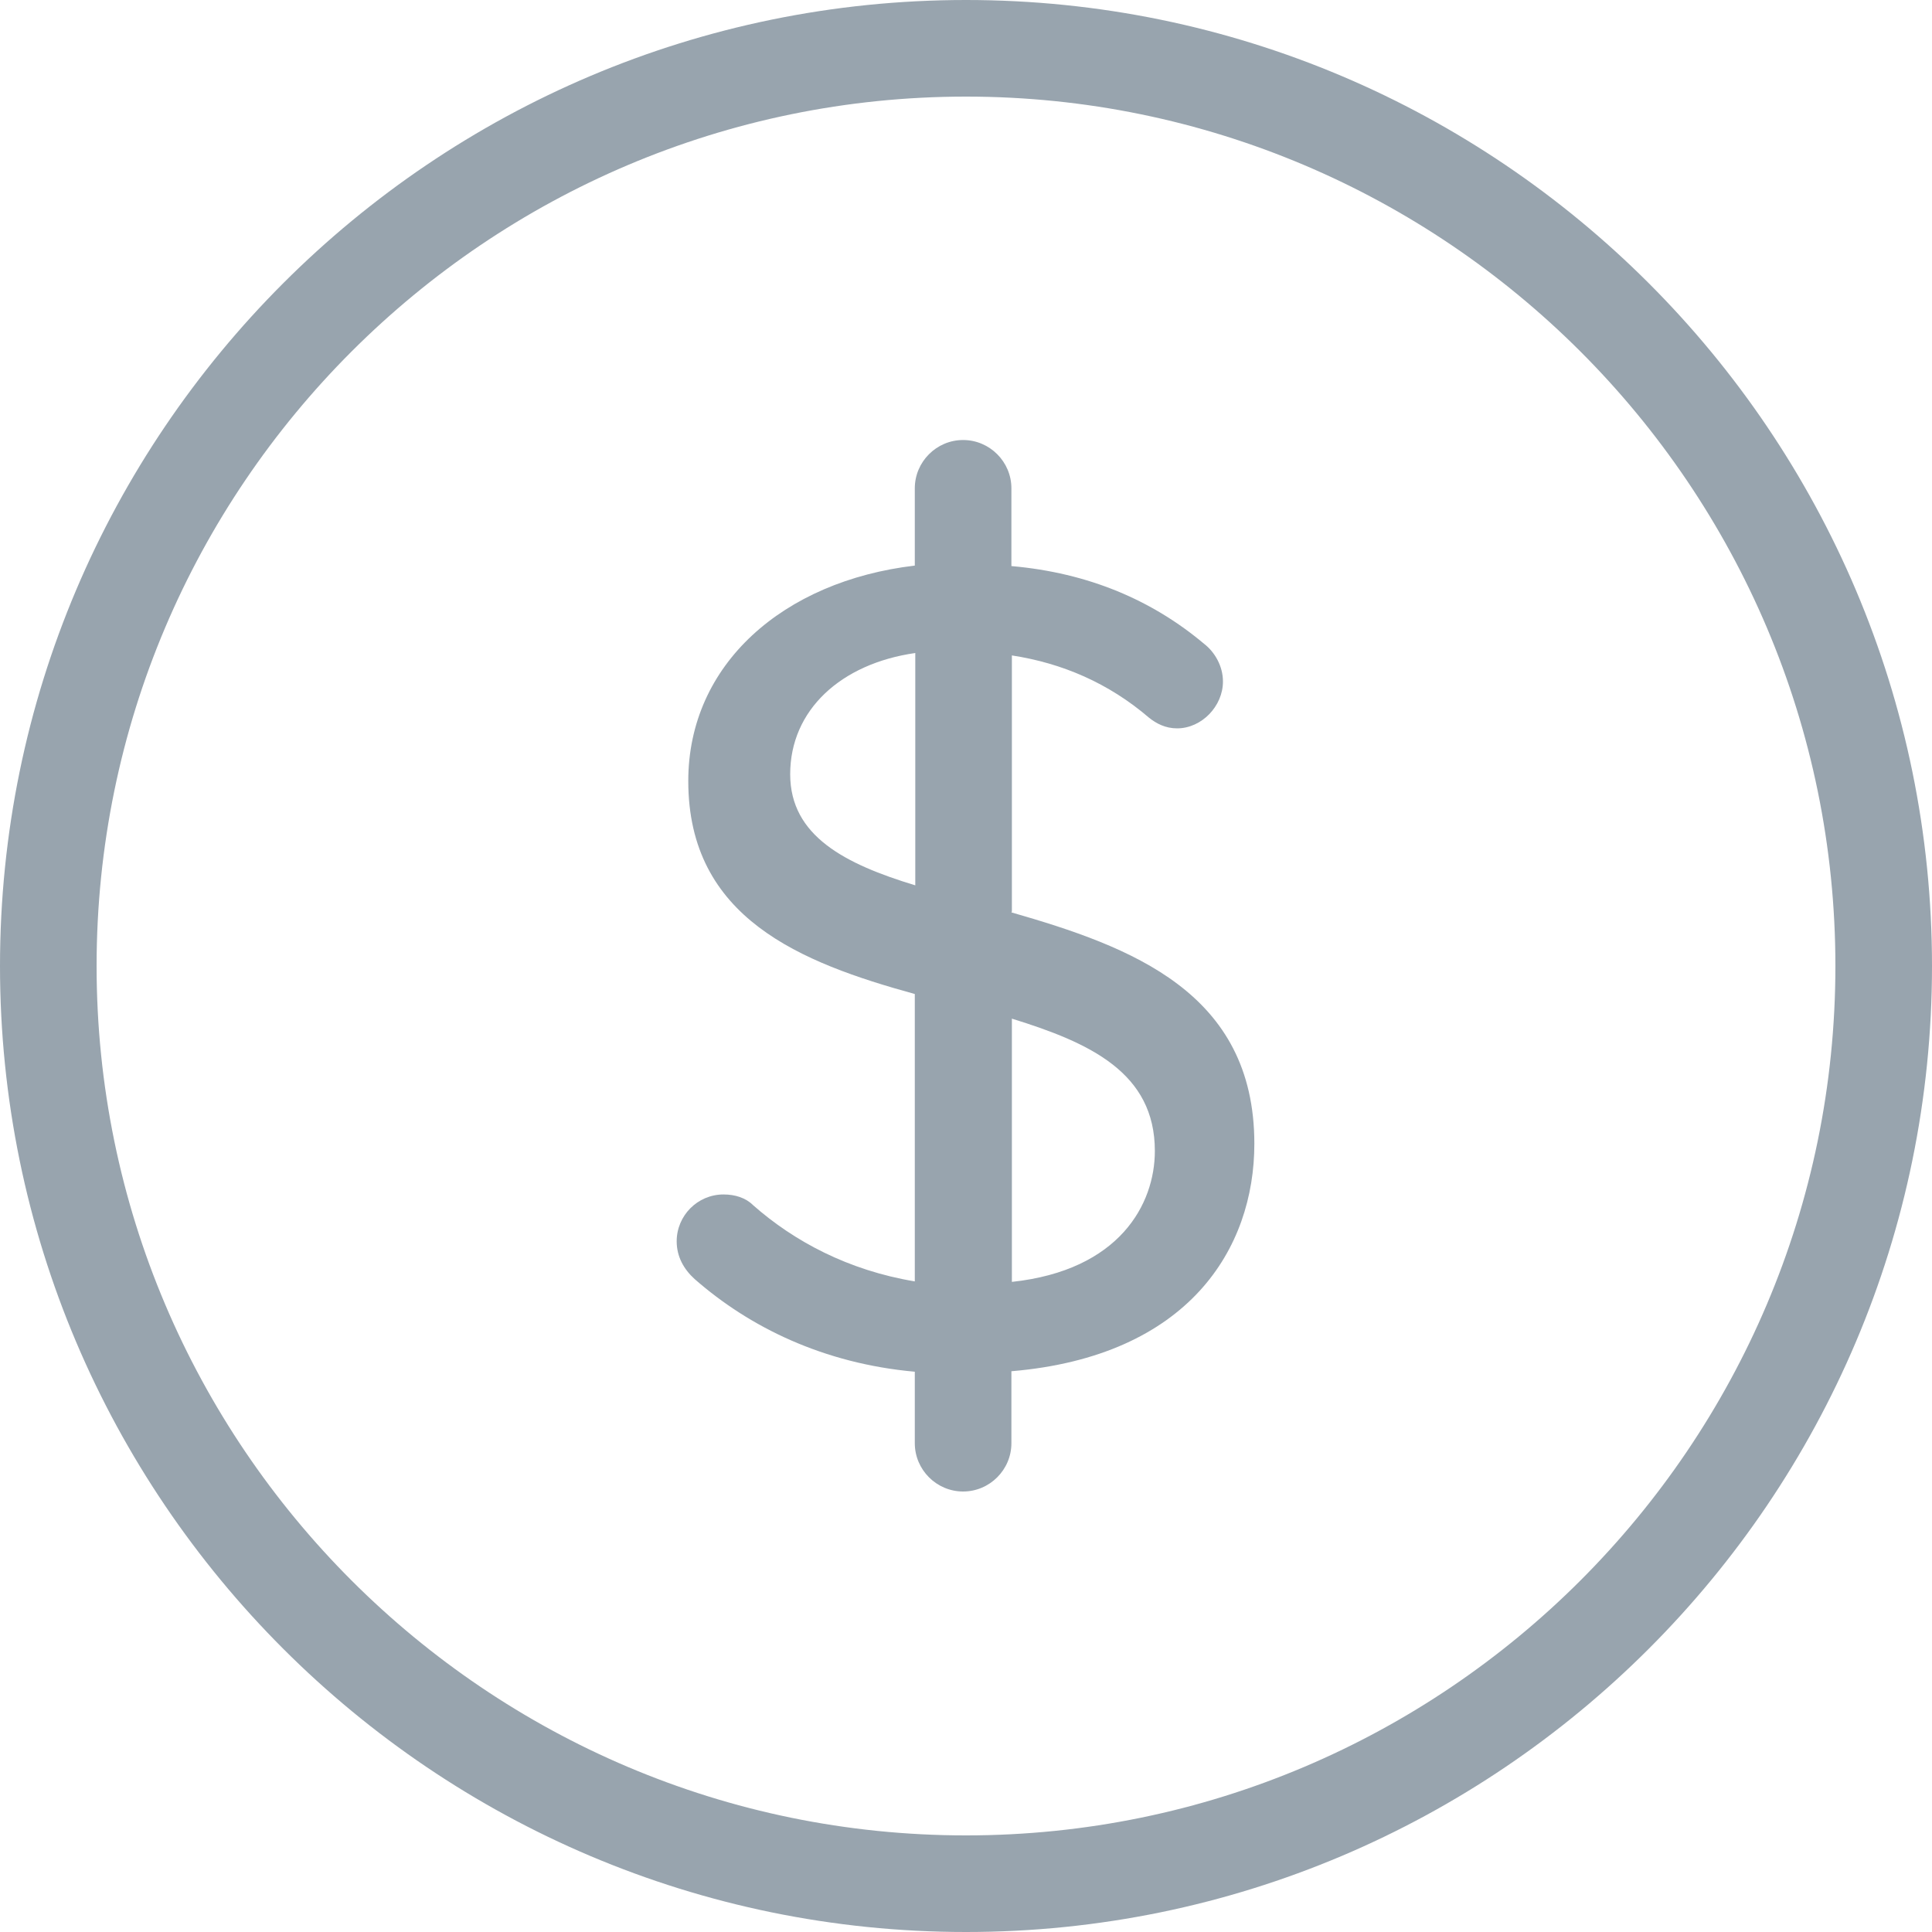 <svg width="40" height="40" viewBox="0 0 40 40" fill="none" xmlns="http://www.w3.org/2000/svg">
<g clip-path="url(#clip0_5928_95077)">
<path d="M20.95 18.87V13.57C21.99 13.73 22.95 14.14 23.79 14.86C23.94 14.98 24.13 15.08 24.37 15.08C24.88 15.08 25.32 14.62 25.32 14.11C25.32 13.79 25.15 13.5 24.93 13.33C23.86 12.43 22.54 11.86 20.94 11.72V10.11C20.94 9.56 20.49 9.11 19.94 9.11C19.39 9.11 18.94 9.56 18.94 10.11V11.71C16.22 12.03 14.25 13.75 14.25 16.17C14.25 19.01 16.58 19.93 18.94 20.58V26.53C17.56 26.3 16.44 25.7 15.59 24.95C15.44 24.8 15.22 24.73 14.98 24.73C14.44 24.73 14.01 25.17 14.01 25.7C14.01 26.02 14.16 26.28 14.38 26.48C15.52 27.48 17.05 28.23 18.94 28.4V29.88C18.94 30.43 19.39 30.88 19.94 30.88C20.49 30.88 20.94 30.43 20.94 29.88V28.39C24.61 28.08 25.97 25.85 25.97 23.68C25.97 20.54 23.41 19.6 20.94 18.89L20.95 18.87ZM16.36 16.03C16.36 14.7 17.41 13.74 18.95 13.52V18.33C17.5 17.89 16.36 17.31 16.36 16.03ZM20.95 26.53V21.09C22.57 21.59 23.91 22.21 23.91 23.83C23.91 24.93 23.18 26.3 20.95 26.54V26.53Z" fill="#98A4AE"/>
<path d="M20 0C8.97 0 0 8.97 0 20C0 31.03 8.97 40 20 40C31.03 40 40 31.03 40 20C40 8.97 31.03 0 20 0ZM20 38C10.08 38 2 29.93 2 20C2 10.07 10.08 2 20 2C29.92 2 38 10.07 38 20C38 29.93 29.92 38 20 38Z" fill="#98A4AE"/>
</g>
<defs>
<clipPath id="clip0_5928_95077">
<rect width="40" height="40" fill="white"/>
</clipPath>
</defs>
</svg>

